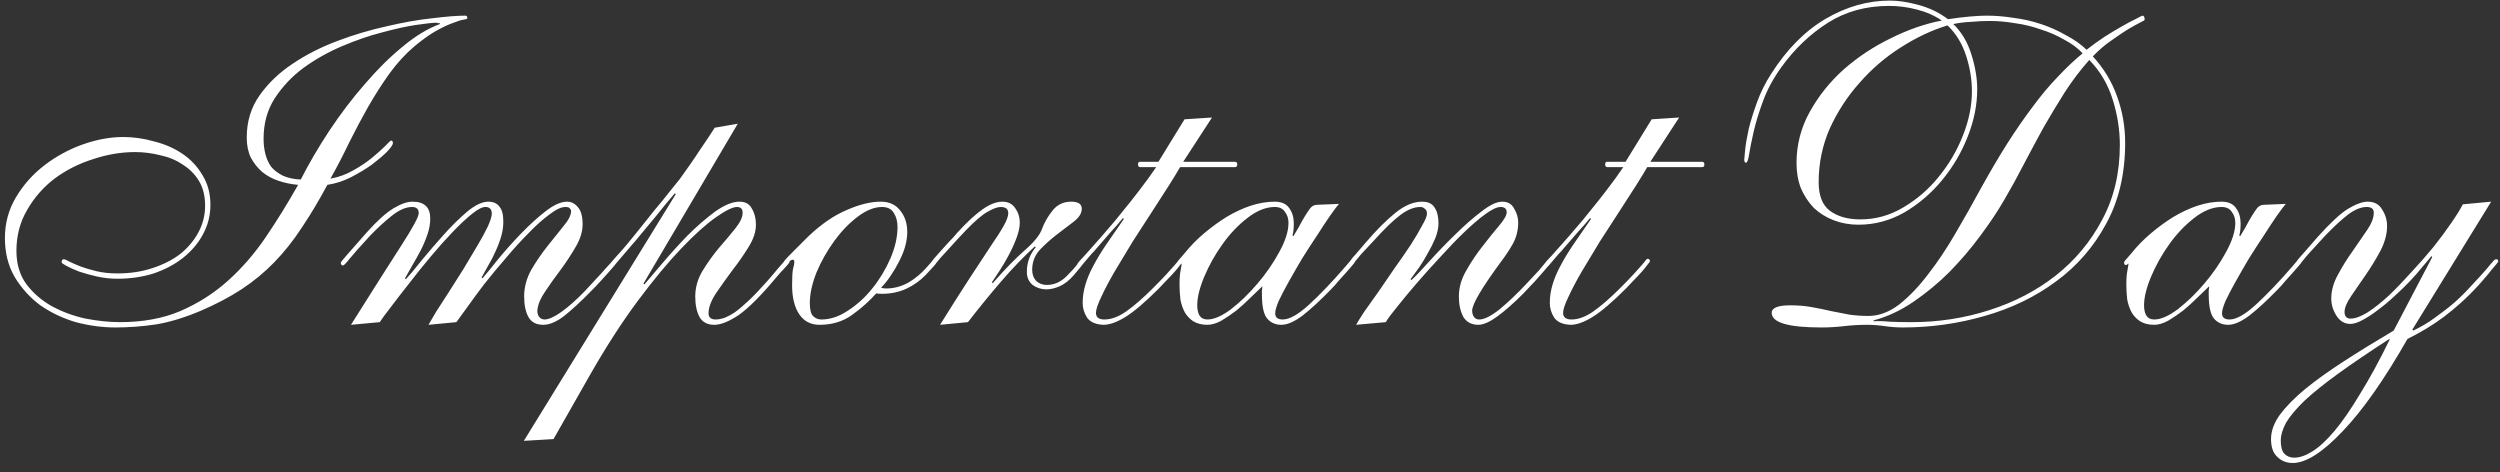 <?xml version="1.0" encoding="UTF-8"?> <svg xmlns="http://www.w3.org/2000/svg" width="254" height="48" viewBox="0 0 254 48" fill="none"><rect x="0" y="0" width="254" height="48" fill="#333333" stroke="none"/> <path d="M0.499 24.18C0.499 22.68 0.874 21.3 1.624 20.04C2.374 18.78 3.334 17.7 4.504 16.8C5.674 15.9 6.964 15.195 8.374 14.685C9.814 14.175 11.194 13.92 12.514 13.92C13.564 13.92 14.614 14.07 15.664 14.37C16.744 14.64 17.704 15.06 18.544 15.63C19.384 16.2 20.059 16.92 20.569 17.79C21.109 18.66 21.379 19.665 21.379 20.805C21.379 21.885 21.124 22.89 20.614 23.82C20.134 24.72 19.459 25.515 18.589 26.205C17.749 26.865 16.759 27.39 15.619 27.78C14.479 28.14 13.249 28.32 11.929 28.32C11.239 28.32 10.549 28.245 9.859 28.095C9.199 27.945 8.599 27.78 8.059 27.6C7.519 27.39 7.084 27.195 6.754 27.015C6.424 26.835 6.259 26.715 6.259 26.655C6.259 26.445 6.334 26.34 6.484 26.34C6.574 26.34 6.754 26.415 7.024 26.565C7.324 26.715 7.699 26.88 8.149 27.06C8.629 27.24 9.184 27.405 9.814 27.555C10.444 27.705 11.149 27.78 11.929 27.78C13.219 27.78 14.404 27.6 15.484 27.24C16.594 26.88 17.539 26.4 18.319 25.8C19.099 25.17 19.714 24.435 20.164 23.595C20.614 22.755 20.839 21.855 20.839 20.895C20.839 19.905 20.629 19.065 20.209 18.375C19.789 17.685 19.234 17.13 18.544 16.71C17.884 16.26 17.119 15.945 16.249 15.765C15.409 15.555 14.569 15.45 13.729 15.45C12.319 15.45 10.894 15.69 9.454 16.17C8.014 16.62 6.709 17.28 5.539 18.15C4.399 19.02 3.469 20.085 2.749 21.345C2.029 22.575 1.669 23.955 1.669 25.485C1.669 26.835 2.014 27.975 2.704 28.905C3.394 29.805 4.249 30.54 5.269 31.11C6.319 31.68 7.459 32.1 8.689 32.37C9.949 32.61 11.119 32.73 12.199 32.73C14.509 32.73 16.549 32.355 18.319 31.605C20.119 30.825 21.724 29.805 23.134 28.545C24.574 27.255 25.864 25.77 27.004 24.09C28.144 22.41 29.239 20.64 30.289 18.78C29.599 18.72 28.939 18.585 28.309 18.375C27.679 18.165 27.124 17.865 26.644 17.475C26.164 17.055 25.774 16.56 25.474 15.99C25.204 15.42 25.069 14.745 25.069 13.965C25.069 12.345 25.504 10.92 26.374 9.69C27.244 8.46 28.354 7.395 29.704 6.495C31.084 5.565 32.614 4.785 34.294 4.155C35.974 3.525 37.639 3.03 39.289 2.67C40.939 2.28 42.469 2.01 43.879 1.86C45.319 1.68 46.459 1.59 47.299 1.59C47.419 1.59 47.479 1.68 47.479 1.86C47.479 1.92 47.359 1.965 47.119 1.995C46.879 2.025 46.534 2.13 46.084 2.31C45.634 2.46 45.079 2.715 44.419 3.075C43.759 3.435 43.009 3.96 42.169 4.65C41.209 5.46 40.339 6.405 39.559 7.485C38.809 8.535 38.089 9.66 37.399 10.86C36.739 12.03 36.094 13.245 35.464 14.505C34.864 15.765 34.234 16.98 33.574 18.15C34.414 18 35.194 17.715 35.914 17.295C36.664 16.875 37.309 16.44 37.849 15.99C38.389 15.54 38.824 15.15 39.154 14.82C39.484 14.46 39.679 14.28 39.739 14.28C39.859 14.28 39.919 14.37 39.919 14.55C39.919 14.7 39.724 14.985 39.334 15.405C38.944 15.795 38.434 16.23 37.804 16.71C37.174 17.16 36.454 17.595 35.644 18.015C34.864 18.405 34.069 18.66 33.259 18.78C32.389 20.4 31.519 21.855 30.649 23.145C29.809 24.435 28.879 25.605 27.859 26.655C26.869 27.675 25.759 28.59 24.529 29.4C23.329 30.18 21.964 30.9 20.434 31.56C18.814 32.25 17.299 32.715 15.889 32.955C14.479 33.165 13.099 33.27 11.749 33.27C10.399 33.27 9.049 33.09 7.699 32.73C6.379 32.34 5.179 31.77 4.099 31.02C3.049 30.24 2.179 29.28 1.489 28.14C0.829 27 0.499 25.68 0.499 24.18ZM44.689 2.355C44.629 2.355 44.569 2.355 44.509 2.355C44.449 2.325 44.389 2.31 44.329 2.31C43.969 2.31 43.279 2.385 42.259 2.535C41.269 2.685 40.114 2.94 38.794 3.3C37.504 3.63 36.154 4.095 34.744 4.695C33.334 5.295 32.029 6.03 30.829 6.9C29.659 7.77 28.684 8.805 27.904 10.005C27.154 11.175 26.779 12.54 26.779 14.1C26.779 14.64 26.839 15.15 26.959 15.63C27.079 16.11 27.274 16.545 27.544 16.935C27.844 17.295 28.234 17.595 28.714 17.835C29.224 18.075 29.839 18.21 30.559 18.24C31.399 16.59 32.374 14.925 33.484 13.245C34.624 11.535 35.824 9.96 37.084 8.52C38.344 7.05 39.619 5.79 40.909 4.74C42.199 3.66 43.459 2.895 44.689 2.445V2.355ZM43.533 33C43.683 32.73 43.938 32.295 44.298 31.695C44.688 31.095 45.123 30.42 45.603 29.67C46.083 28.92 46.578 28.14 47.088 27.33C47.598 26.49 48.063 25.71 48.483 24.99C48.933 24.24 49.293 23.58 49.563 23.01C49.833 22.41 49.968 21.975 49.968 21.705C49.968 21.285 49.773 21.06 49.383 21.03C49.053 21 48.588 21.225 47.988 21.705C47.418 22.155 46.758 22.77 46.008 23.55C45.288 24.3 44.538 25.14 43.758 26.07C42.978 27 42.243 27.915 41.553 28.815C40.863 29.685 40.248 30.48 39.708 31.2C39.168 31.89 38.793 32.4 38.583 32.73L35.658 33C37.848 29.52 39.543 26.85 40.743 24.99C41.943 23.13 42.543 22.02 42.543 21.66C42.543 21.24 42.318 21.03 41.868 21.03C41.238 21.03 40.548 21.33 39.798 21.93C39.078 22.5 38.343 23.175 37.593 23.955C36.543 25.095 35.838 25.89 35.478 26.34C35.148 26.76 34.938 26.97 34.848 26.97C34.758 26.97 34.698 26.94 34.668 26.88C34.638 26.82 34.623 26.76 34.623 26.7C34.623 26.64 34.848 26.355 35.298 25.845C35.778 25.305 36.438 24.555 37.278 23.595C38.328 22.425 39.228 21.615 39.978 21.165C40.728 20.715 41.373 20.49 41.913 20.49C43.113 20.49 43.713 21.06 43.713 22.2C43.713 22.71 43.623 23.235 43.443 23.775C43.263 24.315 43.038 24.855 42.768 25.395C42.498 25.905 42.213 26.415 41.913 26.925C41.613 27.435 41.358 27.885 41.148 28.275L41.238 28.365C41.628 27.945 42.168 27.3 42.858 26.43C43.578 25.56 44.328 24.69 45.108 23.82C45.918 22.92 46.713 22.14 47.493 21.48C48.303 20.82 49.008 20.49 49.608 20.49C50.118 20.49 50.493 20.655 50.733 20.985C51.003 21.285 51.138 21.795 51.138 22.515C51.138 23.025 51.063 23.535 50.913 24.045C50.763 24.555 50.568 25.065 50.328 25.575C50.118 26.055 49.878 26.52 49.608 26.97C49.368 27.42 49.143 27.825 48.933 28.185L49.023 28.275C49.413 27.825 49.953 27.165 50.643 26.295C51.363 25.425 52.128 24.57 52.938 23.73C53.778 22.86 54.603 22.11 55.413 21.48C56.253 20.82 56.988 20.49 57.618 20.49C58.038 20.49 58.398 20.67 58.698 21.03C59.028 21.39 59.193 21.975 59.193 22.785C59.193 23.505 58.968 24.255 58.518 25.035C58.068 25.815 57.558 26.595 56.988 27.375C56.418 28.125 55.893 28.86 55.413 29.58C54.933 30.27 54.663 30.9 54.603 31.47C54.573 31.71 54.618 31.935 54.738 32.145C54.888 32.355 55.083 32.46 55.323 32.46C55.743 32.46 56.313 32.205 57.033 31.695C57.783 31.155 58.578 30.45 59.418 29.58C60.168 28.77 60.738 28.155 61.128 27.735C61.518 27.285 61.803 26.97 61.983 26.79C62.163 26.58 62.268 26.46 62.298 26.43C62.358 26.37 62.418 26.34 62.478 26.34C62.628 26.34 62.703 26.415 62.703 26.565C62.703 26.625 62.613 26.76 62.433 26.97C62.283 27.15 62.088 27.375 61.848 27.645C61.608 27.915 61.338 28.215 61.038 28.545C60.738 28.875 60.438 29.19 60.138 29.49C58.998 30.66 58.038 31.545 57.258 32.145C56.508 32.715 55.818 33 55.188 33C54.498 33 54.003 32.745 53.703 32.235C53.403 31.695 53.253 30.99 53.253 30.12C53.253 29.19 53.493 28.29 53.973 27.42C54.483 26.55 55.038 25.74 55.638 24.99C56.238 24.24 56.778 23.565 57.258 22.965C57.768 22.365 58.023 21.855 58.023 21.435C58.023 21.345 57.978 21.255 57.888 21.165C57.828 21.075 57.678 21.03 57.438 21.03C57.018 21.03 56.478 21.285 55.818 21.795C55.158 22.275 54.453 22.905 53.703 23.685C52.953 24.435 52.188 25.275 51.408 26.205C50.628 27.105 49.893 27.99 49.203 28.86C48.543 29.73 47.958 30.525 47.448 31.245C46.938 31.935 46.578 32.43 46.368 32.73L43.533 33ZM74.958 12.57L65.373 28.815L65.463 28.905C65.883 28.425 66.483 27.72 67.263 26.79C68.073 25.83 68.928 24.885 69.828 23.955C70.758 23.025 71.688 22.215 72.618 21.525C73.578 20.835 74.418 20.49 75.138 20.49C75.738 20.49 76.158 20.73 76.398 21.21C76.668 21.66 76.803 22.2 76.803 22.83C76.803 23.55 76.548 24.315 76.038 25.125C75.558 25.905 75.003 26.7 74.373 27.51C73.773 28.32 73.218 29.1 72.708 29.85C72.228 30.6 71.988 31.26 71.988 31.83C71.988 32.25 72.228 32.46 72.708 32.46C72.948 32.46 73.218 32.415 73.518 32.325C73.848 32.205 74.223 32.01 74.643 31.74C75.063 31.44 75.543 31.035 76.083 30.525C76.623 30.015 77.238 29.37 77.928 28.59C78.378 28.08 78.723 27.675 78.963 27.375C79.233 27.075 79.428 26.85 79.548 26.7C79.698 26.52 79.788 26.415 79.818 26.385C79.878 26.325 79.938 26.295 79.998 26.295C80.148 26.295 80.223 26.37 80.223 26.52C80.223 26.58 80.208 26.64 80.178 26.7C80.148 26.73 80.088 26.805 79.998 26.925C79.908 27.015 79.773 27.165 79.593 27.375C79.413 27.555 79.158 27.84 78.828 28.23C77.298 30.06 76.038 31.32 75.048 32.01C74.058 32.67 73.233 33 72.573 33C71.883 33 71.388 32.745 71.088 32.235C70.788 31.695 70.638 30.99 70.638 30.12C70.638 29.22 70.878 28.365 71.358 27.555C71.868 26.715 72.423 25.935 73.023 25.215C73.653 24.495 74.208 23.835 74.688 23.235C75.198 22.605 75.453 22.065 75.453 21.615C75.453 21.225 75.258 21.03 74.868 21.03C74.448 21.03 73.743 21.375 72.753 22.065C71.763 22.755 70.593 23.805 69.243 25.215C67.893 26.625 66.423 28.395 64.833 30.525C63.243 32.655 61.623 35.16 59.973 38.04L56.238 44.61L53.223 44.79L68.658 19.725L68.568 19.635C67.968 20.325 67.323 21.105 66.633 21.975C65.943 22.815 65.283 23.61 64.653 24.36C64.023 25.11 63.483 25.74 63.033 26.25C62.613 26.76 62.388 27.015 62.358 27.015C62.178 27.015 62.088 26.94 62.088 26.79C62.088 26.73 62.103 26.67 62.133 26.61C62.193 26.55 62.298 26.43 62.448 26.25C62.628 26.04 62.898 25.74 63.258 25.35C63.618 24.93 64.113 24.33 64.743 23.55C65.433 22.68 66.033 21.93 66.543 21.3C67.083 20.67 67.548 20.1 67.938 19.59C68.358 19.08 68.733 18.615 69.063 18.195C69.393 17.745 69.723 17.28 70.053 16.8C70.413 16.29 70.788 15.735 71.178 15.135C71.598 14.535 72.078 13.815 72.618 12.975L74.958 12.57ZM92.178 23.595C92.178 24.045 92.103 24.54 91.953 25.08C91.803 25.59 91.593 26.1 91.323 26.61C91.083 27.09 90.798 27.57 90.468 28.05C90.168 28.5 89.853 28.89 89.523 29.22C89.643 29.28 89.808 29.31 90.018 29.31C90.798 29.31 91.548 29.115 92.268 28.725C92.988 28.305 93.633 27.765 94.203 27.105C94.503 26.775 94.683 26.565 94.743 26.475C94.833 26.385 94.908 26.34 94.968 26.34C95.118 26.34 95.193 26.415 95.193 26.565C95.193 26.625 95.133 26.73 95.013 26.88C94.893 27.03 94.578 27.375 94.068 27.915C93.498 28.515 92.823 28.995 92.043 29.355C91.293 29.685 90.483 29.85 89.613 29.85C89.313 29.85 89.118 29.835 89.028 29.805C88.338 30.585 87.513 31.32 86.553 32.01C85.623 32.67 84.528 33 83.268 33C82.368 33 81.678 32.64 81.198 31.92C80.718 31.2 80.478 30.225 80.478 28.995C80.478 28.185 80.508 27.63 80.568 27.33C80.658 27.03 80.703 26.805 80.703 26.655C80.703 26.475 80.658 26.385 80.568 26.385C80.388 26.385 80.223 26.505 80.073 26.745C79.923 26.985 79.818 27.105 79.758 27.105C79.578 27.105 79.488 27.03 79.488 26.88C79.488 26.82 79.563 26.685 79.713 26.475C79.893 26.265 80.118 26.025 80.388 25.755C80.658 25.485 80.943 25.2 81.243 24.9C81.543 24.6 81.828 24.315 82.098 24.045C83.418 22.785 84.723 21.885 86.013 21.345C87.303 20.775 88.458 20.49 89.478 20.49C90.348 20.49 91.008 20.79 91.458 21.39C91.938 21.96 92.178 22.695 92.178 23.595ZM91.188 23.055C91.188 22.515 91.068 22.05 90.828 21.66C90.588 21.24 90.183 21.03 89.613 21.03C88.833 21.03 88.008 21.36 87.138 22.02C86.268 22.68 85.473 23.505 84.753 24.495C84.033 25.485 83.433 26.55 82.953 27.69C82.503 28.83 82.278 29.865 82.278 30.795C82.278 31.425 82.383 31.86 82.593 32.1C82.833 32.34 83.118 32.46 83.448 32.46C84.348 32.46 85.248 32.16 86.148 31.56C87.078 30.96 87.903 30.21 88.623 29.31C89.373 28.38 89.988 27.36 90.468 26.25C90.948 25.14 91.188 24.075 91.188 23.055ZM94.834 26.97C94.684 26.97 94.609 26.895 94.609 26.745C94.609 26.685 94.684 26.55 94.834 26.34C95.014 26.13 95.239 25.875 95.509 25.575C95.779 25.275 96.064 24.96 96.364 24.63C96.694 24.3 96.994 23.97 97.264 23.64C98.224 22.59 99.064 21.81 99.784 21.3C100.534 20.76 101.224 20.49 101.854 20.49C102.424 20.49 102.859 20.715 103.159 21.165C103.459 21.585 103.609 22.065 103.609 22.605C103.609 23.055 103.504 23.565 103.294 24.135C103.084 24.705 102.829 25.275 102.529 25.845C102.229 26.415 101.914 26.955 101.584 27.465C101.254 27.975 100.984 28.38 100.774 28.68L100.864 28.77C102.064 27.39 103.144 26.28 104.104 25.44C105.064 24.6 105.649 23.88 105.859 23.28C106.099 22.62 106.459 21.99 106.939 21.39C107.419 20.79 108.049 20.49 108.829 20.49C109.549 20.49 109.909 20.73 109.909 21.21C109.909 21.66 109.639 22.095 109.099 22.515C108.589 22.905 108.019 23.34 107.389 23.82C106.759 24.3 106.174 24.825 105.634 25.395C105.124 25.965 104.869 26.64 104.869 27.42C104.869 27.87 105.004 28.245 105.274 28.545C105.574 28.815 105.934 28.95 106.354 28.95C107.104 28.95 107.779 28.65 108.379 28.05C108.889 27.54 109.249 27.135 109.459 26.835C109.669 26.505 109.819 26.34 109.909 26.34C110.089 26.34 110.179 26.415 110.179 26.565C110.179 26.625 110.044 26.82 109.774 27.15C109.504 27.48 109.264 27.765 109.054 28.005C108.604 28.515 108.139 28.875 107.659 29.085C107.179 29.295 106.729 29.4 106.309 29.4C105.799 29.4 105.334 29.25 104.914 28.95C104.524 28.62 104.329 28.185 104.329 27.645C104.329 27.135 104.404 26.685 104.554 26.295C104.704 25.875 104.929 25.485 105.229 25.125L105.139 25.035C103.969 26.115 102.829 27.3 101.719 28.59C100.609 29.88 99.484 31.26 98.344 32.73L95.509 33C96.649 31.17 97.639 29.61 98.479 28.32C99.349 27 100.069 25.905 100.639 25.035C101.239 24.165 101.689 23.46 101.989 22.92C102.289 22.38 102.439 21.96 102.439 21.66C102.439 21.24 102.184 21.03 101.674 21.03C101.344 21.03 100.894 21.195 100.324 21.525C99.784 21.825 99.064 22.44 98.164 23.37C97.474 24.09 96.919 24.69 96.499 25.17C96.079 25.62 95.749 25.98 95.509 26.25C95.299 26.52 95.134 26.715 95.014 26.835C94.924 26.925 94.864 26.97 94.834 26.97ZM120.349 12.12L123.139 11.94L120.214 16.44H125.479C125.629 16.44 125.704 16.53 125.704 16.71C125.704 16.89 125.629 16.98 125.479 16.98H119.899C119.659 17.4 119.284 18.015 118.774 18.825C118.264 19.605 117.694 20.49 117.064 21.48C116.434 22.44 115.774 23.46 115.084 24.54C114.424 25.62 113.809 26.64 113.239 27.6C112.699 28.53 112.249 29.385 111.889 30.165C111.529 30.915 111.349 31.455 111.349 31.785C111.349 32.235 111.634 32.46 112.204 32.46C112.894 32.46 113.629 32.19 114.409 31.65C115.219 31.08 116.134 30.285 117.154 29.265C117.724 28.695 118.174 28.23 118.504 27.87C118.864 27.48 119.134 27.18 119.314 26.97C119.524 26.73 119.659 26.565 119.719 26.475C119.809 26.355 119.884 26.295 119.944 26.295C120.094 26.295 120.169 26.385 120.169 26.565C120.169 26.595 120.079 26.715 119.899 26.925C119.749 27.135 119.554 27.375 119.314 27.645C119.074 27.915 118.804 28.2 118.504 28.5C118.234 28.8 117.979 29.07 117.739 29.31C116.359 30.69 115.234 31.65 114.364 32.19C113.494 32.73 112.744 33 112.114 33C111.334 32.97 110.779 32.73 110.449 32.28C110.149 31.8 109.999 31.305 109.999 30.795C109.999 30.165 110.089 29.55 110.269 28.95C110.449 28.32 110.719 27.675 111.079 27.015C111.439 26.325 111.874 25.605 112.384 24.855C112.924 24.075 113.524 23.205 114.184 22.245L114.094 22.155C113.674 22.665 113.254 23.145 112.834 23.595C112.444 24.045 111.949 24.615 111.349 25.305C111.259 25.425 111.109 25.59 110.899 25.8C110.719 26.01 110.539 26.22 110.359 26.43C110.179 26.64 110.014 26.835 109.864 27.015C109.714 27.165 109.624 27.24 109.594 27.24C109.444 27.24 109.369 27.18 109.369 27.06C109.369 27.03 109.384 26.985 109.414 26.925C109.444 26.835 109.519 26.715 109.639 26.565C109.789 26.415 109.984 26.205 110.224 25.935C110.494 25.635 110.854 25.23 111.304 24.72C111.634 24.36 112.039 23.895 112.519 23.325C113.029 22.755 113.554 22.125 114.094 21.435C114.664 20.745 115.234 20.025 115.804 19.275C116.404 18.495 116.959 17.73 117.469 16.98H115.849C115.699 16.98 115.624 16.89 115.624 16.71C115.624 16.53 115.684 16.44 115.804 16.44H117.694L120.349 12.12ZM122.675 33C122.105 33 121.625 32.88 121.235 32.64C120.875 32.4 120.59 32.1 120.38 31.74C120.17 31.35 120.02 30.915 119.93 30.435C119.87 29.925 119.84 29.415 119.84 28.905C119.84 28.545 119.855 28.2 119.885 27.87C119.945 27.51 120.005 27.15 120.065 26.79C120.005 26.79 119.96 26.82 119.93 26.88C119.9 26.91 119.855 26.925 119.795 26.925C119.675 26.925 119.615 26.85 119.615 26.7C119.615 26.61 119.66 26.52 119.75 26.43C119.84 26.34 120.035 26.115 120.335 25.755C120.935 25.005 121.61 24.315 122.36 23.685C123.11 23.055 123.875 22.5 124.655 22.02C125.465 21.54 126.275 21.165 127.085 20.895C127.925 20.625 128.735 20.49 129.515 20.49C130.205 20.49 130.7 20.715 131 21.165C131.3 21.585 131.45 22.095 131.45 22.695C131.45 23.235 131.405 23.64 131.315 23.91L131.405 24C131.795 23.37 132.095 22.845 132.305 22.425C132.545 22.005 132.74 21.69 132.89 21.48C133.04 21.24 133.175 21.075 133.295 20.985C133.445 20.865 133.64 20.805 133.88 20.805L136.04 20.715C135.83 20.955 135.515 21.375 135.095 21.975C134.705 22.545 134.27 23.205 133.79 23.955C133.31 24.675 132.815 25.44 132.305 26.25C131.825 27.06 131.375 27.84 130.955 28.59C130.535 29.34 130.19 30 129.92 30.57C129.68 31.14 129.56 31.56 129.56 31.83C129.56 32.25 129.815 32.46 130.325 32.46C131.015 32.46 131.915 31.95 133.025 30.93C134.165 29.88 135.395 28.59 136.715 27.06C136.985 26.73 137.15 26.535 137.21 26.475C137.27 26.385 137.33 26.34 137.39 26.34C137.48 26.34 137.54 26.37 137.57 26.43C137.63 26.49 137.66 26.55 137.66 26.61C137.66 26.64 137.57 26.76 137.39 26.97C137.24 27.15 137.045 27.375 136.805 27.645C136.565 27.915 136.295 28.215 135.995 28.545C135.725 28.875 135.455 29.175 135.185 29.445C134.135 30.525 133.19 31.395 132.35 32.055C131.51 32.685 130.79 33 130.19 33C129.59 33 129.11 32.79 128.75 32.37C128.39 31.95 128.21 31.125 128.21 29.895C128.21 29.745 128.21 29.61 128.21 29.49C128.24 29.34 128.255 29.205 128.255 29.085C127.925 29.415 127.52 29.805 127.04 30.255C126.59 30.705 126.11 31.14 125.6 31.56C125.09 31.95 124.58 32.295 124.07 32.595C123.56 32.865 123.095 33 122.675 33ZM121.64 31.02C121.64 31.44 121.715 31.785 121.865 32.055C122.045 32.325 122.315 32.46 122.675 32.46C123.335 32.46 124.13 32.115 125.06 31.425C125.99 30.705 126.89 29.835 127.76 28.815C128.63 27.795 129.365 26.73 129.965 25.62C130.595 24.48 130.91 23.49 130.91 22.65C130.91 22.2 130.79 21.825 130.55 21.525C130.34 21.195 129.995 21.03 129.515 21.03C128.615 21.03 127.685 21.405 126.725 22.155C125.795 22.875 124.955 23.76 124.205 24.81C123.455 25.86 122.84 26.955 122.36 28.095C121.88 29.235 121.64 30.21 121.64 31.02ZM137.78 33C137.93 32.73 138.2 32.295 138.59 31.695C139.01 31.095 139.49 30.42 140.03 29.67C140.57 28.89 141.125 28.08 141.695 27.24C142.295 26.4 142.835 25.62 143.315 24.9C143.795 24.15 144.185 23.49 144.485 22.92C144.815 22.35 144.98 21.945 144.98 21.705C144.98 21.465 144.905 21.3 144.755 21.21C144.635 21.09 144.485 21.03 144.305 21.03C143.675 21.03 143 21.3 142.28 21.84C141.59 22.35 140.675 23.235 139.535 24.495C138.995 25.065 138.575 25.515 138.275 25.845C138.005 26.175 137.795 26.43 137.645 26.61C137.525 26.76 137.435 26.865 137.375 26.925C137.345 26.955 137.315 26.97 137.285 26.97C137.135 26.97 137.06 26.88 137.06 26.7C137.06 26.67 137.12 26.58 137.24 26.43C137.36 26.25 137.51 26.07 137.69 25.89C137.87 25.68 138.05 25.47 138.23 25.26C138.44 25.02 138.62 24.81 138.77 24.63C139.85 23.37 140.855 22.365 141.785 21.615C142.715 20.865 143.615 20.49 144.485 20.49C145.085 20.49 145.505 20.685 145.745 21.075C146.015 21.465 146.15 22.005 146.15 22.695C146.15 23.145 146.045 23.64 145.835 24.18C145.625 24.69 145.37 25.2 145.07 25.71C144.8 26.22 144.5 26.715 144.17 27.195C143.84 27.645 143.555 28.035 143.315 28.365L143.405 28.455C143.855 28.035 144.47 27.39 145.25 26.52C146.06 25.62 146.915 24.735 147.815 23.865C148.715 22.965 149.6 22.185 150.47 21.525C151.34 20.835 152.06 20.49 152.63 20.49C153.2 20.49 153.605 20.73 153.845 21.21C154.115 21.66 154.25 22.125 154.25 22.605C154.25 23.385 154.07 24.105 153.71 24.765C153.35 25.395 152.975 25.965 152.585 26.475C150.575 29.205 149.57 30.9 149.57 31.56C149.57 31.8 149.63 32.01 149.75 32.19C149.87 32.37 150.05 32.46 150.29 32.46C150.8 32.46 151.49 32.115 152.36 31.425C153.23 30.705 154.13 29.85 155.06 28.86C155.63 28.26 156.065 27.795 156.365 27.465C156.665 27.105 156.875 26.85 156.995 26.7C157.145 26.52 157.235 26.415 157.265 26.385C157.325 26.325 157.385 26.295 157.445 26.295C157.565 26.295 157.625 26.37 157.625 26.52C157.625 26.58 157.505 26.76 157.265 27.06C157.025 27.36 156.74 27.69 156.41 28.05C156.11 28.41 155.795 28.755 155.465 29.085C155.165 29.415 154.94 29.655 154.79 29.805C153.8 30.795 152.915 31.575 152.135 32.145C151.355 32.715 150.71 33 150.2 33C149.51 33 149 32.73 148.67 32.19C148.37 31.62 148.22 30.93 148.22 30.12C148.22 29.22 148.475 28.335 148.985 27.465C149.495 26.565 150.05 25.74 150.65 24.99C151.25 24.21 151.805 23.52 152.315 22.92C152.825 22.32 153.08 21.87 153.08 21.57C153.08 21.21 152.87 21.03 152.45 21.03C152.09 21.03 151.58 21.27 150.92 21.75C150.26 22.23 149.54 22.845 148.76 23.595C147.98 24.345 147.17 25.185 146.33 26.115C145.49 27.015 144.695 27.9 143.945 28.77C143.195 29.64 142.535 30.435 141.965 31.155C141.395 31.845 141.005 32.37 140.795 32.73L137.78 33ZM167.81 12.12L170.6 11.94L167.675 16.44H172.94C173.09 16.44 173.165 16.53 173.165 16.71C173.165 16.89 173.09 16.98 172.94 16.98H167.36C167.12 17.4 166.745 18.015 166.235 18.825C165.725 19.605 165.155 20.49 164.525 21.48C163.895 22.44 163.235 23.46 162.545 24.54C161.885 25.62 161.27 26.64 160.7 27.6C160.16 28.53 159.71 29.385 159.35 30.165C158.99 30.915 158.81 31.455 158.81 31.785C158.81 32.235 159.095 32.46 159.665 32.46C160.355 32.46 161.09 32.19 161.87 31.65C162.68 31.08 163.595 30.285 164.615 29.265C165.185 28.695 165.635 28.23 165.965 27.87C166.325 27.48 166.595 27.18 166.775 26.97C166.985 26.73 167.12 26.565 167.18 26.475C167.27 26.355 167.345 26.295 167.405 26.295C167.555 26.295 167.63 26.385 167.63 26.565C167.63 26.595 167.54 26.715 167.36 26.925C167.21 27.135 167.015 27.375 166.775 27.645C166.535 27.915 166.265 28.2 165.965 28.5C165.695 28.8 165.44 29.07 165.2 29.31C163.82 30.69 162.695 31.65 161.825 32.19C160.955 32.73 160.205 33 159.575 33C158.795 32.97 158.24 32.73 157.91 32.28C157.61 31.8 157.46 31.305 157.46 30.795C157.46 30.165 157.55 29.55 157.73 28.95C157.91 28.32 158.18 27.675 158.54 27.015C158.9 26.325 159.335 25.605 159.845 24.855C160.385 24.075 160.985 23.205 161.645 22.245L161.555 22.155C161.135 22.665 160.715 23.145 160.295 23.595C159.905 24.045 159.41 24.615 158.81 25.305C158.72 25.425 158.57 25.59 158.36 25.8C158.18 26.01 158 26.22 157.82 26.43C157.64 26.64 157.475 26.835 157.325 27.015C157.175 27.165 157.085 27.24 157.055 27.24C156.905 27.24 156.83 27.18 156.83 27.06C156.83 27.03 156.845 26.985 156.875 26.925C156.905 26.835 156.98 26.715 157.1 26.565C157.25 26.415 157.445 26.205 157.685 25.935C157.955 25.635 158.315 25.23 158.765 24.72C159.095 24.36 159.5 23.895 159.98 23.325C160.49 22.755 161.015 22.125 161.555 21.435C162.125 20.745 162.695 20.025 163.265 19.275C163.865 18.495 164.42 17.73 164.93 16.98H163.31C163.16 16.98 163.085 16.89 163.085 16.71C163.085 16.53 163.145 16.44 163.265 16.44H165.155L167.81 12.12ZM190.356 32.64C190.866 32.61 191.406 32.625 191.976 32.685C192.576 32.715 193.326 32.73 194.226 32.73C196.956 32.73 199.581 32.325 202.101 31.515C204.651 30.705 206.901 29.535 208.851 28.005C210.831 26.445 212.406 24.555 213.576 22.335C214.776 20.115 215.376 17.58 215.376 14.73C215.376 13.2 215.136 11.67 214.656 10.14C214.176 8.58 213.381 7.23 212.271 6.09C211.341 7.14 210.501 8.25 209.751 9.42C209.031 10.56 208.326 11.73 207.636 12.93C206.976 14.13 206.316 15.36 205.656 16.62C205.026 17.85 204.351 19.08 203.631 20.31C202.971 21.45 202.161 22.665 201.201 23.955C200.271 25.215 199.236 26.43 198.096 27.6C196.956 28.74 195.726 29.76 194.406 30.66C193.086 31.56 191.736 32.19 190.356 32.55V32.64ZM180.006 31.785C180.006 31.275 180.636 31.02 181.896 31.02C182.676 31.02 183.396 31.08 184.056 31.2C184.746 31.32 185.406 31.455 186.036 31.605C186.666 31.725 187.281 31.845 187.881 31.965C188.511 32.055 189.156 32.1 189.816 32.1C190.896 32.1 191.946 31.71 192.966 30.93C193.986 30.12 194.961 29.1 195.891 27.87C196.851 26.64 197.766 25.275 198.636 23.775C199.536 22.245 200.376 20.76 201.156 19.32C202.116 17.58 203.031 16.02 203.901 14.64C204.801 13.23 205.671 11.97 206.511 10.86C207.351 9.72 208.191 8.715 209.031 7.845C209.871 6.945 210.726 6.135 211.596 5.415C211.086 4.875 210.456 4.41 209.706 4.02C208.986 3.6 208.191 3.255 207.321 2.985C206.481 2.685 205.611 2.475 204.711 2.355C203.841 2.205 202.986 2.13 202.146 2.13C201.546 2.13 200.916 2.16 200.256 2.22C199.596 2.25 198.996 2.325 198.456 2.445C199.296 3.255 199.911 4.29 200.301 5.55C200.691 6.81 200.886 7.98 200.886 9.06C200.886 10.62 200.571 12.21 199.941 13.83C199.311 15.45 198.441 16.935 197.331 18.285C196.251 19.605 194.976 20.7 193.506 21.57C192.036 22.41 190.476 22.83 188.826 22.83C187.926 22.83 187.086 22.68 186.306 22.38C185.526 22.08 184.851 21.66 184.281 21.12C183.741 20.55 183.306 19.89 182.976 19.14C182.676 18.36 182.526 17.505 182.526 16.575C182.526 14.715 182.976 12.975 183.876 11.355C184.776 9.735 185.931 8.295 187.341 7.035C188.781 5.775 190.371 4.725 192.111 3.885C193.851 3.015 195.576 2.415 197.286 2.085C196.536 1.575 195.681 1.2 194.721 0.96C193.791 0.72 192.861 0.6 191.931 0.6C189.591 0.6 187.521 1.17 185.721 2.31C183.921 3.45 182.346 4.95 180.996 6.81C180.156 7.98 179.526 9.15 179.106 10.32C178.686 11.46 178.371 12.495 178.161 13.425C177.951 14.355 177.801 15.105 177.711 15.675C177.621 16.245 177.516 16.53 177.396 16.53C177.276 16.53 177.216 16.425 177.216 16.215C177.216 16.125 177.246 15.795 177.306 15.225C177.366 14.655 177.486 13.95 177.666 13.11C177.876 12.27 178.161 11.355 178.521 10.365C178.881 9.375 179.361 8.415 179.961 7.485C181.551 4.995 183.396 3.135 185.496 1.905C187.596 0.675 189.771 0.06 192.021 0.06C192.891 0.06 193.866 0.21 194.946 0.51C196.056 0.81 197.046 1.29 197.916 1.95C198.726 1.83 199.461 1.74 200.121 1.68C200.811 1.62 201.381 1.59 201.831 1.59C202.731 1.59 203.646 1.665 204.576 1.815C205.536 1.935 206.466 2.145 207.366 2.445C208.266 2.745 209.106 3.12 209.886 3.57C210.696 3.99 211.401 4.485 212.001 5.055C212.571 4.605 213.171 4.17 213.801 3.75C214.461 3.33 215.061 2.97 215.601 2.67C216.171 2.34 216.651 2.085 217.041 1.905C217.431 1.695 217.641 1.59 217.671 1.59C217.821 1.59 217.896 1.725 217.896 1.995C217.896 2.055 217.731 2.16 217.401 2.31C217.101 2.46 216.696 2.685 216.186 2.985C215.706 3.285 215.151 3.66 214.521 4.11C213.891 4.53 213.261 5.07 212.631 5.73C213.741 6.93 214.566 8.295 215.106 9.825C215.646 11.325 215.916 12.885 215.916 14.505C215.916 17.655 215.271 20.4 213.981 22.74C212.721 25.08 211.026 27.03 208.896 28.59C206.796 30.15 204.381 31.32 201.651 32.1C198.951 32.88 196.176 33.27 193.326 33.27C192.726 33.27 192.111 33.225 191.481 33.135C190.881 33.045 190.281 33 189.681 33C188.901 33 188.121 33.045 187.341 33.135C186.591 33.225 185.826 33.27 185.046 33.27C181.686 33.27 180.006 32.775 180.006 31.785ZM184.776 18.51C184.776 19.89 185.166 20.865 185.946 21.435C186.726 22.005 187.746 22.29 189.006 22.29C190.566 22.29 192.021 21.885 193.371 21.075C194.751 20.265 195.951 19.23 196.971 17.97C198.021 16.68 198.846 15.27 199.446 13.74C200.046 12.21 200.346 10.725 200.346 9.285C200.346 8.085 200.151 6.885 199.761 5.685C199.371 4.455 198.741 3.42 197.871 2.58C196.281 3.06 194.691 3.81 193.101 4.83C191.541 5.82 190.146 7.02 188.916 8.43C187.686 9.81 186.681 11.355 185.901 13.065C185.151 14.775 184.776 16.59 184.776 18.51ZM218.871 33C218.301 33 217.821 32.88 217.431 32.64C217.071 32.4 216.786 32.1 216.576 31.74C216.366 31.35 216.216 30.915 216.126 30.435C216.066 29.925 216.036 29.415 216.036 28.905C216.036 28.545 216.051 28.2 216.081 27.87C216.141 27.51 216.201 27.15 216.261 26.79C216.201 26.79 216.156 26.82 216.126 26.88C216.096 26.91 216.051 26.925 215.991 26.925C215.871 26.925 215.811 26.85 215.811 26.7C215.811 26.61 215.856 26.52 215.946 26.43C216.036 26.34 216.231 26.115 216.531 25.755C217.131 25.005 217.806 24.315 218.556 23.685C219.306 23.055 220.071 22.5 220.851 22.02C221.661 21.54 222.471 21.165 223.281 20.895C224.121 20.625 224.931 20.49 225.711 20.49C226.401 20.49 226.896 20.715 227.196 21.165C227.496 21.585 227.646 22.095 227.646 22.695C227.646 23.235 227.601 23.64 227.511 23.91L227.601 24C227.991 23.37 228.291 22.845 228.501 22.425C228.741 22.005 228.936 21.69 229.086 21.48C229.236 21.24 229.371 21.075 229.491 20.985C229.641 20.865 229.836 20.805 230.076 20.805L232.236 20.715C232.026 20.955 231.711 21.375 231.291 21.975C230.901 22.545 230.466 23.205 229.986 23.955C229.506 24.675 229.011 25.44 228.501 26.25C228.021 27.06 227.571 27.84 227.151 28.59C226.731 29.34 226.386 30 226.116 30.57C225.876 31.14 225.756 31.56 225.756 31.83C225.756 32.25 226.011 32.46 226.521 32.46C227.211 32.46 228.111 31.95 229.221 30.93C230.361 29.88 231.591 28.59 232.911 27.06C233.181 26.73 233.346 26.535 233.406 26.475C233.466 26.385 233.526 26.34 233.586 26.34C233.676 26.34 233.736 26.37 233.766 26.43C233.826 26.49 233.856 26.55 233.856 26.61C233.856 26.64 233.766 26.76 233.586 26.97C233.436 27.15 233.241 27.375 233.001 27.645C232.761 27.915 232.491 28.215 232.191 28.545C231.921 28.875 231.651 29.175 231.381 29.445C230.331 30.525 229.386 31.395 228.546 32.055C227.706 32.685 226.986 33 226.386 33C225.786 33 225.306 32.79 224.946 32.37C224.586 31.95 224.406 31.125 224.406 29.895C224.406 29.745 224.406 29.61 224.406 29.49C224.436 29.34 224.451 29.205 224.451 29.085C224.121 29.415 223.716 29.805 223.236 30.255C222.786 30.705 222.306 31.14 221.796 31.56C221.286 31.95 220.776 32.295 220.266 32.595C219.756 32.865 219.291 33 218.871 33ZM217.836 31.02C217.836 31.44 217.911 31.785 218.061 32.055C218.241 32.325 218.511 32.46 218.871 32.46C219.531 32.46 220.326 32.115 221.256 31.425C222.186 30.705 223.086 29.835 223.956 28.815C224.826 27.795 225.561 26.73 226.161 25.62C226.791 24.48 227.106 23.49 227.106 22.65C227.106 22.2 226.986 21.825 226.746 21.525C226.536 21.195 226.191 21.03 225.711 21.03C224.811 21.03 223.881 21.405 222.921 22.155C221.991 22.875 221.151 23.76 220.401 24.81C219.651 25.86 219.036 26.955 218.556 28.095C218.076 29.235 217.836 30.21 217.836 31.02ZM253.101 20.49L245.091 33.495L245.181 33.585C245.961 33.225 246.696 32.79 247.386 32.28C248.106 31.77 248.781 31.245 249.411 30.705C250.041 30.135 250.611 29.565 251.121 28.995C251.661 28.425 252.141 27.9 252.561 27.42C252.981 26.91 253.236 26.61 253.326 26.52C253.416 26.4 253.521 26.34 253.641 26.34C253.761 26.34 253.821 26.415 253.821 26.565C253.821 26.595 253.746 26.7 253.596 26.88C253.476 27.03 253.311 27.225 253.101 27.465C252.921 27.705 252.711 27.96 252.471 28.23C252.261 28.47 252.066 28.695 251.886 28.905C251.256 29.595 250.641 30.21 250.041 30.75C249.441 31.29 248.841 31.785 248.241 32.235C247.671 32.655 247.086 33.045 246.486 33.405C245.886 33.765 245.256 34.11 244.596 34.44C242.256 38.55 240.066 41.67 238.026 43.8C235.986 45.96 234.291 47.04 232.941 47.04C232.311 47.04 231.786 46.83 231.366 46.41C230.946 46.02 230.736 45.42 230.736 44.61C230.736 43.8 231.036 42.975 231.636 42.135C232.266 41.295 233.121 40.425 234.201 39.525C235.311 38.625 236.631 37.68 238.161 36.69C239.691 35.7 241.371 34.665 243.201 33.585L247.116 26.115L247.026 26.025C246.816 26.295 246.516 26.655 246.126 27.105C245.766 27.555 245.346 28.035 244.866 28.545C244.386 29.055 243.861 29.565 243.291 30.075C242.751 30.585 242.196 31.05 241.626 31.47C241.086 31.89 240.561 32.235 240.051 32.505C239.571 32.775 239.151 32.91 238.791 32.91C238.221 32.91 237.756 32.64 237.396 32.1C237.036 31.53 236.856 30.945 236.856 30.345C236.856 29.535 237.081 28.725 237.531 27.915C237.981 27.075 238.476 26.28 239.016 25.53C239.556 24.75 240.051 24.03 240.501 23.37C240.951 22.71 241.176 22.125 241.176 21.615C241.176 21.225 240.936 21.03 240.456 21.03C239.886 21.03 239.256 21.285 238.566 21.795C237.906 22.305 237.141 23.01 236.271 23.91C235.641 24.6 235.146 25.14 234.786 25.53C234.426 25.92 234.156 26.235 233.976 26.475C233.796 26.685 233.676 26.82 233.616 26.88C233.556 26.94 233.496 26.97 233.436 26.97C233.316 26.97 233.256 26.895 233.256 26.745C233.256 26.715 233.271 26.67 233.301 26.61C233.331 26.55 233.421 26.43 233.571 26.25C233.721 26.07 233.946 25.815 234.246 25.485C234.546 25.155 234.951 24.69 235.461 24.09C236.751 22.65 237.786 21.69 238.566 21.21C239.376 20.73 240.036 20.49 240.546 20.49C241.236 20.49 241.731 20.76 242.031 21.3C242.361 21.81 242.526 22.365 242.526 22.965C242.526 23.775 242.301 24.615 241.851 25.485C241.401 26.325 240.906 27.135 240.366 27.915C239.826 28.695 239.331 29.415 238.881 30.075C238.431 30.735 238.206 31.275 238.206 31.695C238.206 32.145 238.416 32.37 238.836 32.37C239.286 32.37 239.856 32.16 240.546 31.74C241.236 31.29 241.956 30.72 242.706 30.03C243.456 29.31 244.221 28.515 245.001 27.645C245.811 26.775 246.561 25.92 247.251 25.08C247.941 24.21 248.541 23.4 249.051 22.65C249.591 21.87 249.981 21.24 250.221 20.76L253.101 20.49ZM242.751 34.44C240.711 35.76 238.986 36.93 237.576 37.95C236.166 38.97 235.026 39.885 234.156 40.695C233.286 41.535 232.656 42.285 232.266 42.945C231.906 43.605 231.726 44.22 231.726 44.79C231.726 45.39 231.846 45.825 232.086 46.095C232.356 46.365 232.686 46.5 233.076 46.5C233.646 46.5 234.261 46.29 234.921 45.87C235.611 45.45 236.361 44.76 237.171 43.8C237.981 42.84 238.851 41.58 239.781 40.02C240.741 38.49 241.761 36.615 242.841 34.395V34.53L242.751 34.44Z" fill="white"></path> </svg> 
